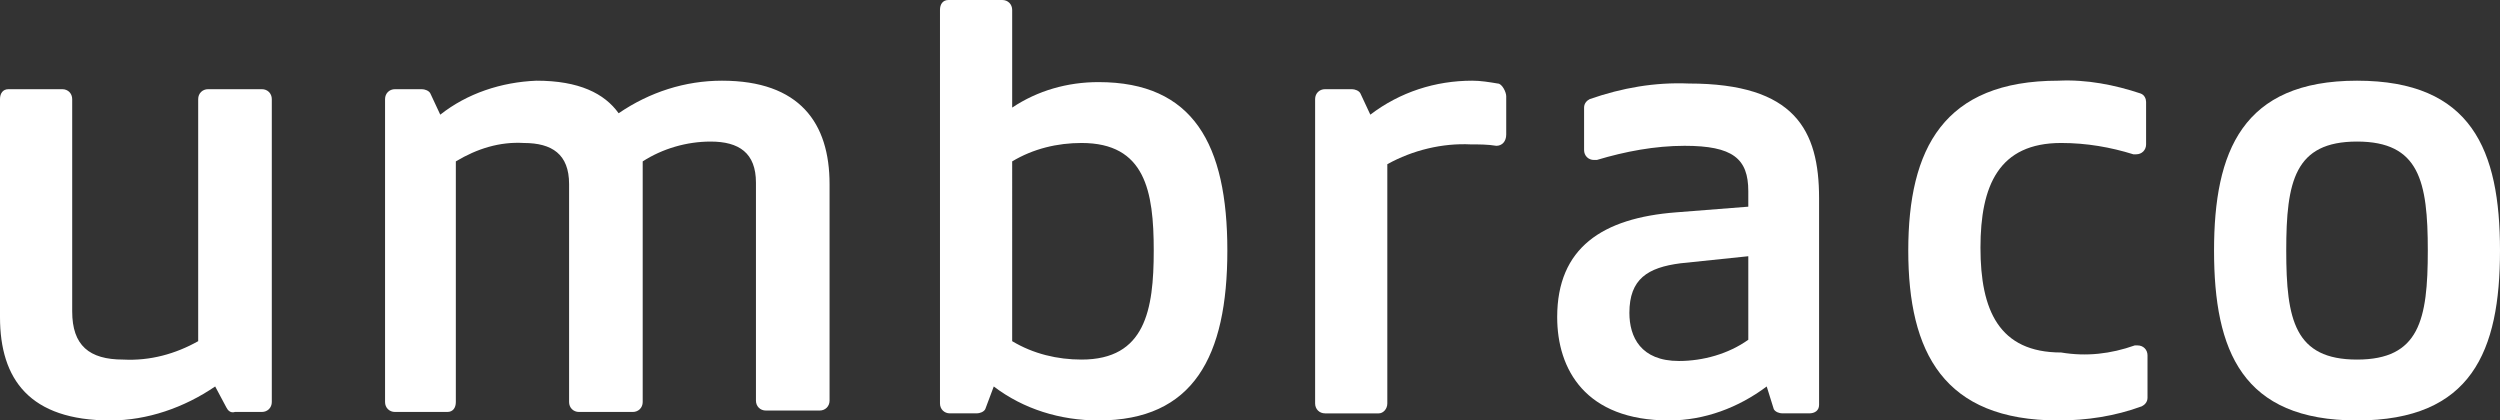 <?xml version="1.0" encoding="utf-8"?>
<!-- Generator: Adobe Illustrator 24.0.1, SVG Export Plug-In . SVG Version: 6.00 Build 0)  -->
<svg version="1.1" id="Layer_1" xmlns="http://www.w3.org/2000/svg" xmlns:xlink="http://www.w3.org/1999/xlink" x="0px" y="0px"
	 viewBox="0 0 176.6 29.7" style="enable-background:new 0 0 176.6 29.7;" xml:space="preserve">
<rect x="0" y="0" width="176.6" height="29.7" fill="#333333" stroke="none"/>
<style type="text/css">
	.st0{fill:#FFFFFF;}
</style>
<path class="st0" d="M156.4,17.7c0-7,2-12,10.1-12s10.1,4.9,10.1,12s-2,12-10.1,12S156.4,24.8,156.4,17.7z M171.5,17.7
	c0-4.9-0.6-7.7-5-7.7s-5,2.8-5,7.7s0.6,7.7,5,7.7S171.5,22.6,171.5,17.7z"/>
<path class="st0" d="M16,28.8c0.1,0.2,0.3,0.4,0.6,0.3h1.9c0.4,0,0.7-0.3,0.7-0.7l0,0V7c0-0.4-0.3-0.7-0.7-0.7l0,0h-3.8
	C14.3,6.3,14,6.6,14,7v17.1c-1.6,0.9-3.4,1.4-5.3,1.3c-2.4,0-3.6-1-3.6-3.4V7c0-0.4-0.3-0.7-0.7-0.7l0,0H0.6C0.2,6.3,0,6.6,0,7l0,0
	v15.4c0,4.4,2.1,7.3,7.8,7.3c2.6,0,5.2-0.9,7.4-2.4L16,28.8L16,28.8z"/>
<path class="st0" d="M58.6,13c0-4.3-2.1-7.3-7.6-7.3c-2.6,0-5.1,0.8-7.3,2.3c-1-1.4-2.8-2.3-5.8-2.3c-2.5,0.1-4.9,0.9-6.8,2.4
	l-0.7-1.5l0,0c-0.1-0.2-0.4-0.3-0.6-0.3h-1.9c-0.4,0-0.7,0.3-0.7,0.7l0,0v21.4c0,0.4,0.3,0.7,0.7,0.7l0,0h3.7c0.4,0,0.6-0.3,0.6-0.7
	v-17c1.5-0.9,3.1-1.4,4.8-1.3c2,0,3.2,0.8,3.2,2.9v15.4c0,0.4,0.3,0.7,0.7,0.7h3.8c0.4,0,0.7-0.3,0.7-0.7v-17
	c1.4-0.9,3.1-1.4,4.8-1.4c2,0,3.2,0.8,3.2,2.9v15.4c0,0.4,0.3,0.7,0.7,0.7h3.8c0.4,0,0.7-0.3,0.7-0.7l0,0L58.6,13z"/>
<path class="st0" d="M70.2,27.3c2.1,1.6,4.7,2.4,7.4,2.4c6.7,0,9.1-4.5,9.1-12S84.3,5.8,77.6,5.8c-2.2,0-4.3,0.6-6.1,1.8V0.7
	c0-0.4-0.3-0.7-0.7-0.7l0,0H67c-0.4,0-0.6,0.3-0.6,0.7v27.8c0,0.4,0.3,0.7,0.7,0.7H69c0.2,0,0.5-0.1,0.6-0.3l0,0L70.2,27.3z
	 M76.4,25.4c-1.7,0-3.4-0.4-4.9-1.3V11.4c1.5-0.9,3.2-1.3,4.9-1.3c4.5,0,5.1,3.4,5.1,7.6S80.9,25.4,76.4,25.4L76.4,25.4z"/>
<path class="st0" d="M105.7,10.3c-0.6-0.1-1.2-0.1-1.8-0.1c-2-0.1-4.1,0.4-5.9,1.4v16.9c0,0.4-0.3,0.7-0.6,0.7h-3.8
	c-0.4,0-0.7-0.3-0.7-0.7l0,0V7c0-0.4,0.3-0.7,0.7-0.7l0,0h1.9c0.2,0,0.5,0.1,0.6,0.3l0,0l0.7,1.5c2.1-1.6,4.6-2.4,7.2-2.4
	c0.6,0,1.2,0.1,1.8,0.2l0,0c0.3,0,0.6,0.6,0.6,0.9v2.7C106.4,10,106.1,10.3,105.7,10.3L105.7,10.3L105.7,10.3"/>
<path class="st0" d="M118.7,18.6c-2.3,0.3-3.6,1.1-3.6,3.5c0,1.7,0.8,3.4,3.5,3.4c1.7,0,3.5-0.5,4.9-1.5v-5.9L118.7,18.6z
	 M124.8,27.3c-2,1.5-4.4,2.4-6.9,2.4c-5.9,0-7.9-3.6-7.9-7.3c0-4.9,3.2-7,8.4-7.4l5.1-0.4v-1.1c0-2.3-1.1-3.2-4.5-3.2
	c-2.1,0-4.2,0.4-6.2,1c-0.1,0-0.1,0-0.2,0c-0.4,0-0.7-0.3-0.7-0.7v-3c0-0.3,0.2-0.5,0.4-0.6l0,0c2.3-0.8,4.6-1.2,7-1.1
	c7.5,0,9.2,3.3,9.2,8.1v14.6c0,0.4-0.3,0.6-0.7,0.6h-1.9c-0.2,0-0.5-0.1-0.6-0.3l0,0L124.8,27.3z"/>
<path class="st0" d="M150.8,24.4c0.1,0,0.1,0,0.2,0c0.4,0,0.7,0.3,0.7,0.7l0,0l0,0v3c0,0.3-0.2,0.5-0.4,0.6l0,0
	c-1.9,0.7-3.9,1-5.9,1c-8.1,0-10.6-4.8-10.6-12s2.5-12,10.6-12c2-0.1,4,0.3,5.8,0.9l0,0c0.3,0.1,0.4,0.4,0.4,0.6v3
	c0,0.4-0.3,0.7-0.7,0.7l0,0h-0.2c-1.6-0.5-3.3-0.8-5.1-0.8c-4.4,0-5.7,3-5.7,7.4s1.3,7.4,5.7,7.4C147.4,25.2,149.1,25,150.8,24.4"/>
</svg>
